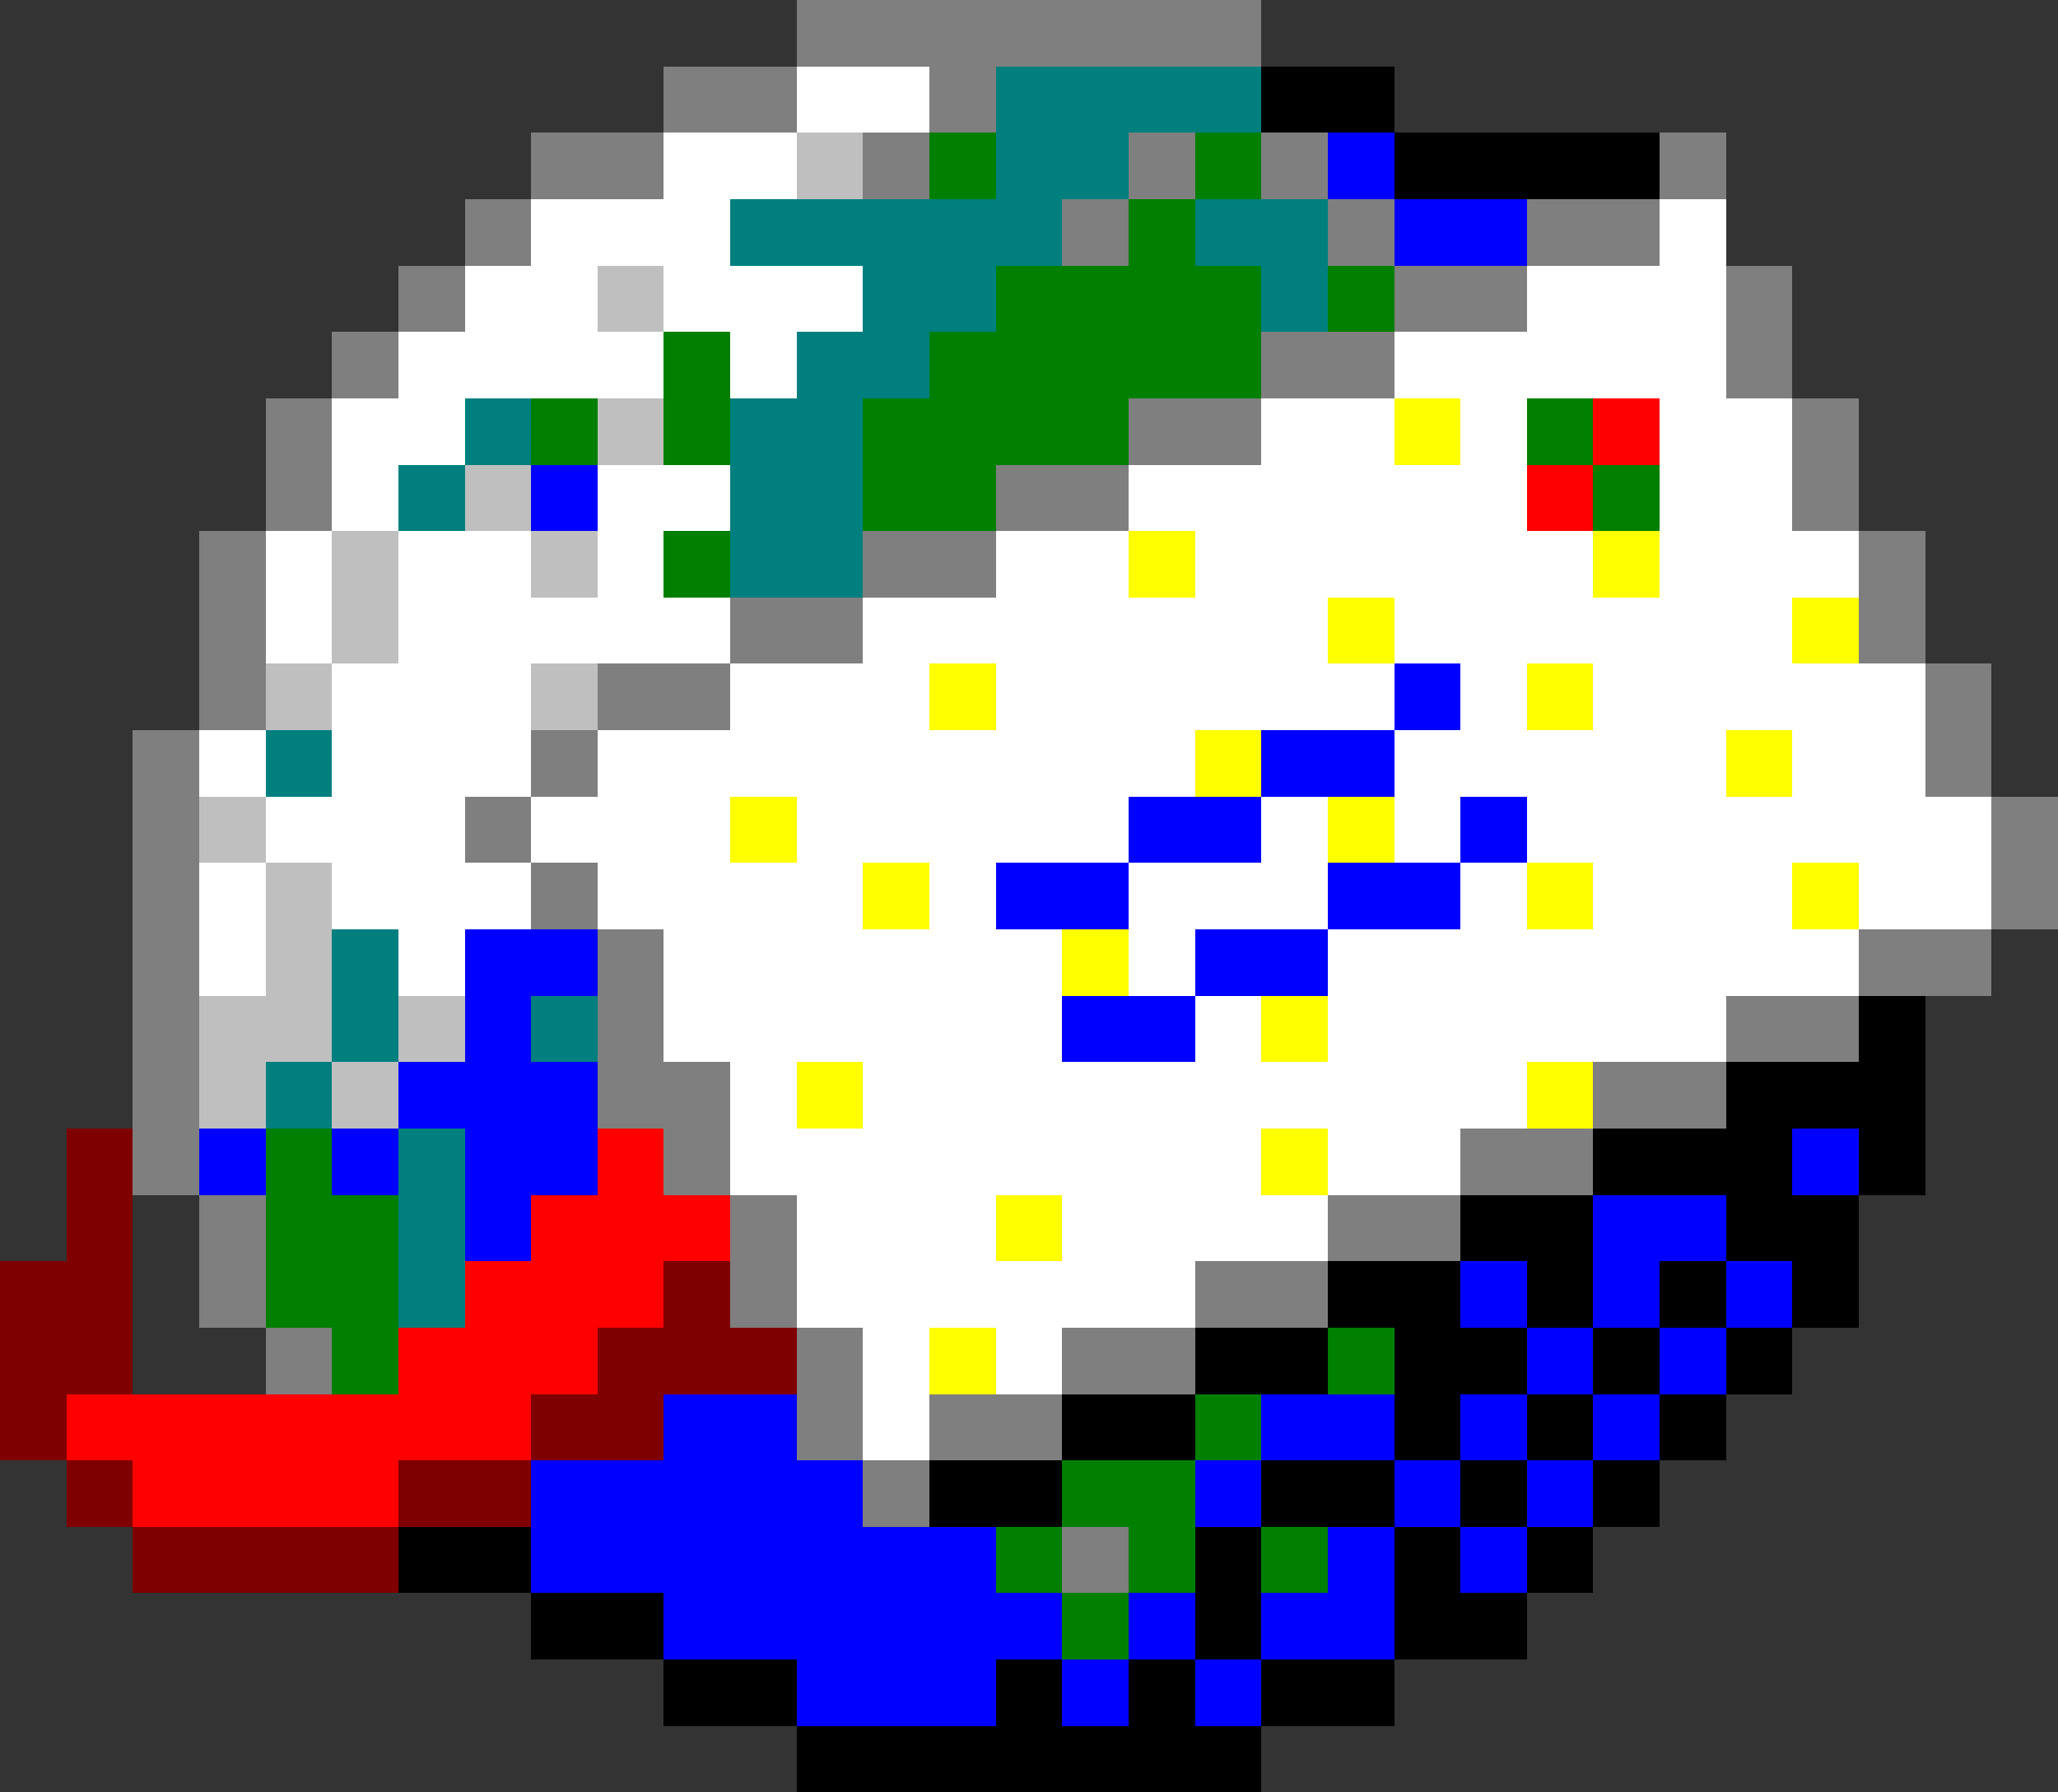 <svg xmlns="http://www.w3.org/2000/svg" viewBox="0 -0.5 124 108" shape-rendering="crispEdges">

<rect x="0" y="-0.5" width="124" height="108" fill="#333333" stroke="none"/>

<path stroke="#7f7f7f" d="M48 0h28M48 1h28M48 2h28M48 3h28M40 4h8M56 4h4M40 5h8M56 5h4M40 6h8M56 6h4M40 7h8M56 7h4M32 8h8M52 8h4M68 8h4M76 8h4M100 8h4M32 9h8M52 9h4M68 9h4M76 9h4M100 9h4M32 10h8M52 10h4M68 10h4M76 10h4M100 10h4M32 11h8M52 11h4M68 11h4M76 11h4M100 11h4M28 12h4M64 12h4M80 12h4M92 12h8M28 13h4M64 13h4M80 13h4M92 13h8M28 14h4M64 14h4M80 14h4M92 14h8M28 15h4M64 15h4M80 15h4M92 15h8M24 16h4M84 16h8M104 16h4M24 17h4M84 17h8M104 17h4M24 18h4M84 18h8M104 18h4M24 19h4M84 19h8M104 19h4M20 20h4M76 20h8M104 20h4M20 21h4M76 21h8M104 21h4M20 22h4M76 22h8M104 22h4M20 23h4M76 23h8M104 23h4M16 24h4M68 24h8M108 24h4M16 25h4M68 25h8M108 25h4M16 26h4M68 26h8M108 26h4M16 27h4M68 27h8M108 27h4M16 28h4M60 28h8M108 28h4M16 29h4M60 29h8M108 29h4M16 30h4M60 30h8M108 30h4M16 31h4M60 31h8M108 31h4M12 32h4M52 32h8M112 32h4M12 33h4M52 33h8M112 33h4M12 34h4M52 34h8M112 34h4M12 35h4M52 35h8M112 35h4M12 36h4M44 36h8M112 36h4M12 37h4M44 37h8M112 37h4M12 38h4M44 38h8M112 38h4M12 39h4M44 39h8M112 39h4M12 40h4M36 40h8M116 40h4M12 41h4M36 41h8M116 41h4M12 42h4M36 42h8M116 42h4M12 43h4M36 43h8M116 43h4M8 44h4M32 44h4M116 44h4M8 45h4M32 45h4M116 45h4M8 46h4M32 46h4M116 46h4M8 47h4M32 47h4M116 47h4M8 48h4M28 48h4M120 48h4M8 49h4M28 49h4M120 49h4M8 50h4M28 50h4M120 50h4M8 51h4M28 51h4M120 51h4M8 52h4M32 52h4M120 52h4M8 53h4M32 53h4M120 53h4M8 54h4M32 54h4M120 54h4M8 55h4M32 55h4M120 55h4M8 56h4M36 56h4M112 56h8M8 57h4M36 57h4M112 57h8M8 58h4M36 58h4M112 58h8M8 59h4M36 59h4M112 59h8M8 60h4M36 60h4M104 60h8M8 61h4M36 61h4M104 61h8M8 62h4M36 62h4M104 62h8M8 63h4M36 63h4M104 63h8M8 64h4M36 64h8M96 64h8M8 65h4M36 65h8M96 65h8M8 66h4M36 66h8M96 66h8M8 67h4M36 67h8M96 67h8M8 68h4M40 68h4M88 68h8M8 69h4M40 69h4M88 69h8M8 70h4M40 70h4M88 70h8M8 71h4M40 71h4M88 71h8M12 72h4M44 72h4M80 72h8M12 73h4M44 73h4M80 73h8M12 74h4M44 74h4M80 74h8M12 75h4M44 75h4M80 75h8M12 76h4M44 76h4M72 76h8M12 77h4M44 77h4M72 77h8M12 78h4M44 78h4M72 78h8M12 79h4M44 79h4M72 79h8M16 80h4M48 80h4M64 80h8M16 81h4M48 81h4M64 81h8M16 82h4M48 82h4M64 82h8M16 83h4M48 83h4M64 83h8M48 84h4M56 84h8M48 85h4M56 85h8M48 86h4M56 86h8M48 87h4M56 87h8M52 88h4M52 89h4M52 90h4M52 91h4M64 92h4M64 93h4M64 94h4M64 95h4" />
<path stroke="#ffffff" d="M48 4h8M48 5h8M48 6h8M48 7h8M40 8h8M40 9h8M40 10h8M40 11h8M32 12h12M100 12h4M32 13h12M100 13h4M32 14h12M100 14h4M32 15h12M100 15h4M28 16h8M40 16h12M92 16h12M28 17h8M40 17h12M92 17h12M28 18h8M40 18h12M92 18h12M28 19h8M40 19h12M92 19h12M24 20h16M44 20h4M84 20h20M24 21h16M44 21h4M84 21h20M24 22h16M44 22h4M84 22h20M24 23h16M44 23h4M84 23h20M20 24h8M76 24h8M88 24h4M100 24h8M20 25h8M76 25h8M88 25h4M100 25h8M20 26h8M76 26h8M88 26h4M100 26h8M20 27h8M76 27h8M88 27h4M100 27h8M20 28h4M36 28h8M68 28h24M100 28h8M20 29h4M36 29h8M68 29h24M100 29h8M20 30h4M36 30h8M68 30h24M100 30h8M20 31h4M36 31h8M68 31h24M100 31h8M16 32h4M24 32h8M36 32h4M60 32h8M72 32h24M100 32h12M16 33h4M24 33h8M36 33h4M60 33h8M72 33h24M100 33h12M16 34h4M24 34h8M36 34h4M60 34h8M72 34h24M100 34h12M16 35h4M24 35h8M36 35h4M60 35h8M72 35h24M100 35h12M16 36h4M24 36h20M52 36h28M84 36h24M16 37h4M24 37h20M52 37h28M84 37h24M16 38h4M24 38h20M52 38h28M84 38h24M16 39h4M24 39h20M52 39h28M84 39h24M20 40h12M44 40h12M60 40h24M88 40h4M96 40h20M20 41h12M44 41h12M60 41h24M88 41h4M96 41h20M20 42h12M44 42h12M60 42h24M88 42h4M96 42h20M20 43h12M44 43h12M60 43h24M88 43h4M96 43h20M12 44h4M20 44h12M36 44h36M84 44h20M108 44h8M12 45h4M20 45h12M36 45h36M84 45h20M108 45h8M12 46h4M20 46h12M36 46h36M84 46h20M108 46h8M12 47h4M20 47h12M36 47h36M84 47h20M108 47h8M16 48h12M32 48h12M48 48h20M76 48h4M84 48h4M92 48h28M16 49h12M32 49h12M48 49h20M76 49h4M84 49h4M92 49h28M16 50h12M32 50h12M48 50h20M76 50h4M84 50h4M92 50h28M16 51h12M32 51h12M48 51h20M76 51h4M84 51h4M92 51h28M12 52h4M20 52h12M36 52h16M56 52h4M68 52h12M88 52h4M96 52h12M112 52h8M12 53h4M20 53h12M36 53h16M56 53h4M68 53h12M88 53h4M96 53h12M112 53h8M12 54h4M20 54h12M36 54h16M56 54h4M68 54h12M88 54h4M96 54h12M112 54h8M12 55h4M20 55h12M36 55h16M56 55h4M68 55h12M88 55h4M96 55h12M112 55h8M12 56h4M24 56h4M40 56h24M68 56h4M80 56h32M12 57h4M24 57h4M40 57h24M68 57h4M80 57h32M12 58h4M24 58h4M40 58h24M68 58h4M80 58h32M12 59h4M24 59h4M40 59h24M68 59h4M80 59h32M40 60h24M72 60h4M80 60h24M40 61h24M72 61h4M80 61h24M40 62h24M72 62h4M80 62h24M40 63h24M72 63h4M80 63h24M44 64h4M52 64h40M44 65h4M52 65h40M44 66h4M52 66h40M44 67h4M52 67h40M44 68h32M80 68h8M44 69h32M80 69h8M44 70h32M80 70h8M44 71h32M80 71h8M48 72h12M64 72h16M48 73h12M64 73h16M48 74h12M64 74h16M48 75h12M64 75h16M48 76h24M48 77h24M48 78h24M48 79h24M52 80h4M60 80h4M52 81h4M60 81h4M52 82h4M60 82h4M52 83h4M60 83h4M52 84h4M52 85h4M52 86h4M52 87h4" />
<path stroke="#007f7f" d="M60 4h16M60 5h16M60 6h16M60 7h16M60 8h8M60 9h8M60 10h8M60 11h8M44 12h20M72 12h8M44 13h20M72 13h8M44 14h20M72 14h8M44 15h20M72 15h8M52 16h8M76 16h4M52 17h8M76 17h4M52 18h8M76 18h4M52 19h8M76 19h4M48 20h8M48 21h8M48 22h8M48 23h8M28 24h4M44 24h8M28 25h4M44 25h8M28 26h4M44 26h8M28 27h4M44 27h8M24 28h4M44 28h8M24 29h4M44 29h8M24 30h4M44 30h8M24 31h4M44 31h8M44 32h8M44 33h8M44 34h8M44 35h8M16 44h4M16 45h4M16 46h4M16 47h4M20 56h4M20 57h4M20 58h4M20 59h4M20 60h4M32 60h4M20 61h4M32 61h4M20 62h4M32 62h4M20 63h4M32 63h4M16 64h4M16 65h4M16 66h4M16 67h4M24 68h4M24 69h4M24 70h4M24 71h4M24 72h4M24 73h4M24 74h4M24 75h4M24 76h4M24 77h4M24 78h4M24 79h4" />
<path stroke="#000000" d="M76 4h8M76 5h8M76 6h8M76 7h8M84 8h16M84 9h16M84 10h16M84 11h16M112 60h4M112 61h4M112 62h4M112 63h4M104 64h12M104 65h12M104 66h12M104 67h12M96 68h12M112 68h4M96 69h12M112 69h4M96 70h12M112 70h4M96 71h12M112 71h4M88 72h8M104 72h8M88 73h8M104 73h8M88 74h8M104 74h8M88 75h8M104 75h8M80 76h8M92 76h4M100 76h4M108 76h4M80 77h8M92 77h4M100 77h4M108 77h4M80 78h8M92 78h4M100 78h4M108 78h4M80 79h8M92 79h4M100 79h4M108 79h4M72 80h8M84 80h8M96 80h4M104 80h4M72 81h8M84 81h8M96 81h4M104 81h4M72 82h8M84 82h8M96 82h4M104 82h4M72 83h8M84 83h8M96 83h4M104 83h4M64 84h8M84 84h4M92 84h4M100 84h4M64 85h8M84 85h4M92 85h4M100 85h4M64 86h8M84 86h4M92 86h4M100 86h4M64 87h8M84 87h4M92 87h4M100 87h4M56 88h8M76 88h8M88 88h4M96 88h4M56 89h8M76 89h8M88 89h4M96 89h4M56 90h8M76 90h8M88 90h4M96 90h4M56 91h8M76 91h8M88 91h4M96 91h4M24 92h8M72 92h4M84 92h4M92 92h4M24 93h8M72 93h4M84 93h4M92 93h4M24 94h8M72 94h4M84 94h4M92 94h4M24 95h8M72 95h4M84 95h4M92 95h4M32 96h8M72 96h4M84 96h8M32 97h8M72 97h4M84 97h8M32 98h8M72 98h4M84 98h8M32 99h8M72 99h4M84 99h8M40 100h8M60 100h4M68 100h4M76 100h8M40 101h8M60 101h4M68 101h4M76 101h8M40 102h8M60 102h4M68 102h4M76 102h8M40 103h8M60 103h4M68 103h4M76 103h8M48 104h28M48 105h28M48 106h28M48 107h28" />
<path stroke="#bfbfbf" d="M48 8h4M48 9h4M48 10h4M48 11h4M36 16h4M36 17h4M36 18h4M36 19h4M36 24h4M36 25h4M36 26h4M36 27h4M28 28h4M28 29h4M28 30h4M28 31h4M20 32h4M32 32h4M20 33h4M32 33h4M20 34h4M32 34h4M20 35h4M32 35h4M20 36h4M20 37h4M20 38h4M20 39h4M16 40h4M32 40h4M16 41h4M32 41h4M16 42h4M32 42h4M16 43h4M32 43h4M12 48h4M12 49h4M12 50h4M12 51h4M16 52h4M16 53h4M16 54h4M16 55h4M16 56h4M16 57h4M16 58h4M16 59h4M12 60h8M24 60h4M12 61h8M24 61h4M12 62h8M24 62h4M12 63h8M24 63h4M12 64h4M20 64h4M12 65h4M20 65h4M12 66h4M20 66h4M12 67h4M20 67h4" />
<path stroke="#007f00" d="M56 8h4M72 8h4M56 9h4M72 9h4M56 10h4M72 10h4M56 11h4M72 11h4M68 12h4M68 13h4M68 14h4M68 15h4M60 16h16M80 16h4M60 17h16M80 17h4M60 18h16M80 18h4M60 19h16M80 19h4M40 20h4M56 20h20M40 21h4M56 21h20M40 22h4M56 22h20M40 23h4M56 23h20M32 24h4M40 24h4M52 24h16M92 24h4M32 25h4M40 25h4M52 25h16M92 25h4M32 26h4M40 26h4M52 26h16M92 26h4M32 27h4M40 27h4M52 27h16M92 27h4M52 28h8M96 28h4M52 29h8M96 29h4M52 30h8M96 30h4M52 31h8M96 31h4M40 32h4M40 33h4M40 34h4M40 35h4M16 68h4M16 69h4M16 70h4M16 71h4M16 72h8M16 73h8M16 74h8M16 75h8M16 76h8M16 77h8M16 78h8M16 79h8M20 80h4M80 80h4M20 81h4M80 81h4M20 82h4M80 82h4M20 83h4M80 83h4M72 84h4M72 85h4M72 86h4M72 87h4M64 88h8M64 89h8M64 90h8M64 91h8M60 92h4M68 92h4M76 92h4M60 93h4M68 93h4M76 93h4M60 94h4M68 94h4M76 94h4M60 95h4M68 95h4M76 95h4M64 96h4M64 97h4M64 98h4M64 99h4" />
<path stroke="#0000ff" d="M80 8h4M80 9h4M80 10h4M80 11h4M84 12h8M84 13h8M84 14h8M84 15h8M32 28h4M32 29h4M32 30h4M32 31h4M84 40h4M84 41h4M84 42h4M84 43h4M76 44h8M76 45h8M76 46h8M76 47h8M68 48h8M88 48h4M68 49h8M88 49h4M68 50h8M88 50h4M68 51h8M88 51h4M60 52h8M80 52h8M60 53h8M80 53h8M60 54h8M80 54h8M60 55h8M80 55h8M28 56h8M72 56h8M28 57h8M72 57h8M28 58h8M72 58h8M28 59h8M72 59h8M28 60h4M64 60h8M28 61h4M64 61h8M28 62h4M64 62h8M28 63h4M64 63h8M24 64h12M24 65h12M24 66h12M24 67h12M12 68h4M20 68h4M28 68h8M108 68h4M12 69h4M20 69h4M28 69h8M108 69h4M12 70h4M20 70h4M28 70h8M108 70h4M12 71h4M20 71h4M28 71h8M108 71h4M28 72h4M96 72h8M28 73h4M96 73h8M28 74h4M96 74h8M28 75h4M96 75h8M88 76h4M96 76h4M104 76h4M88 77h4M96 77h4M104 77h4M88 78h4M96 78h4M104 78h4M88 79h4M96 79h4M104 79h4M92 80h4M100 80h4M92 81h4M100 81h4M92 82h4M100 82h4M92 83h4M100 83h4M40 84h8M76 84h8M88 84h4M96 84h4M40 85h8M76 85h8M88 85h4M96 85h4M40 86h8M76 86h8M88 86h4M96 86h4M40 87h8M76 87h8M88 87h4M96 87h4M32 88h20M72 88h4M84 88h4M92 88h4M32 89h20M72 89h4M84 89h4M92 89h4M32 90h20M72 90h4M84 90h4M92 90h4M32 91h20M72 91h4M84 91h4M92 91h4M32 92h28M80 92h4M88 92h4M32 93h28M80 93h4M88 93h4M32 94h28M80 94h4M88 94h4M32 95h28M80 95h4M88 95h4M40 96h24M68 96h4M76 96h8M40 97h24M68 97h4M76 97h8M40 98h24M68 98h4M76 98h8M40 99h24M68 99h4M76 99h8M48 100h12M64 100h4M72 100h4M48 101h12M64 101h4M72 101h4M48 102h12M64 102h4M72 102h4M48 103h12M64 103h4M72 103h4" />
<path stroke="#ffff00" d="M84 24h4M84 25h4M84 26h4M84 27h4M68 32h4M96 32h4M68 33h4M96 33h4M68 34h4M96 34h4M68 35h4M96 35h4M80 36h4M108 36h4M80 37h4M108 37h4M80 38h4M108 38h4M80 39h4M108 39h4M56 40h4M92 40h4M56 41h4M92 41h4M56 42h4M92 42h4M56 43h4M92 43h4M72 44h4M104 44h4M72 45h4M104 45h4M72 46h4M104 46h4M72 47h4M104 47h4M44 48h4M80 48h4M44 49h4M80 49h4M44 50h4M80 50h4M44 51h4M80 51h4M52 52h4M92 52h4M108 52h4M52 53h4M92 53h4M108 53h4M52 54h4M92 54h4M108 54h4M52 55h4M92 55h4M108 55h4M64 56h4M64 57h4M64 58h4M64 59h4M76 60h4M76 61h4M76 62h4M76 63h4M48 64h4M92 64h4M48 65h4M92 65h4M48 66h4M92 66h4M48 67h4M92 67h4M76 68h4M76 69h4M76 70h4M76 71h4M60 72h4M60 73h4M60 74h4M60 75h4M56 80h4M56 81h4M56 82h4M56 83h4" />
<path stroke="#ff0000" d="M96 24h4M96 25h4M96 26h4M96 27h4M92 28h4M92 29h4M92 30h4M92 31h4M36 68h4M36 69h4M36 70h4M36 71h4M32 72h12M32 73h12M32 74h12M32 75h12M28 76h12M28 77h12M28 78h12M28 79h12M24 80h12M24 81h12M24 82h12M24 83h12M4 84h28M4 85h28M4 86h28M4 87h28M8 88h16M8 89h16M8 90h16M8 91h16" />
<path stroke="#7f0000" d="M4 68h4M4 69h4M4 70h4M4 71h4M4 72h4M4 73h4M4 74h4M4 75h4M0 76h8M40 76h4M0 77h8M40 77h4M0 78h8M40 78h4M0 79h8M40 79h4M0 80h8M36 80h12M0 81h8M36 81h12M0 82h8M36 82h12M0 83h8M36 83h12M0 84h4M32 84h8M0 85h4M32 85h8M0 86h4M32 86h8M0 87h4M32 87h8M4 88h4M24 88h8M4 89h4M24 89h8M4 90h4M24 90h8M4 91h4M24 91h8M8 92h16M8 93h16M8 94h16M8 95h16" />
</svg>